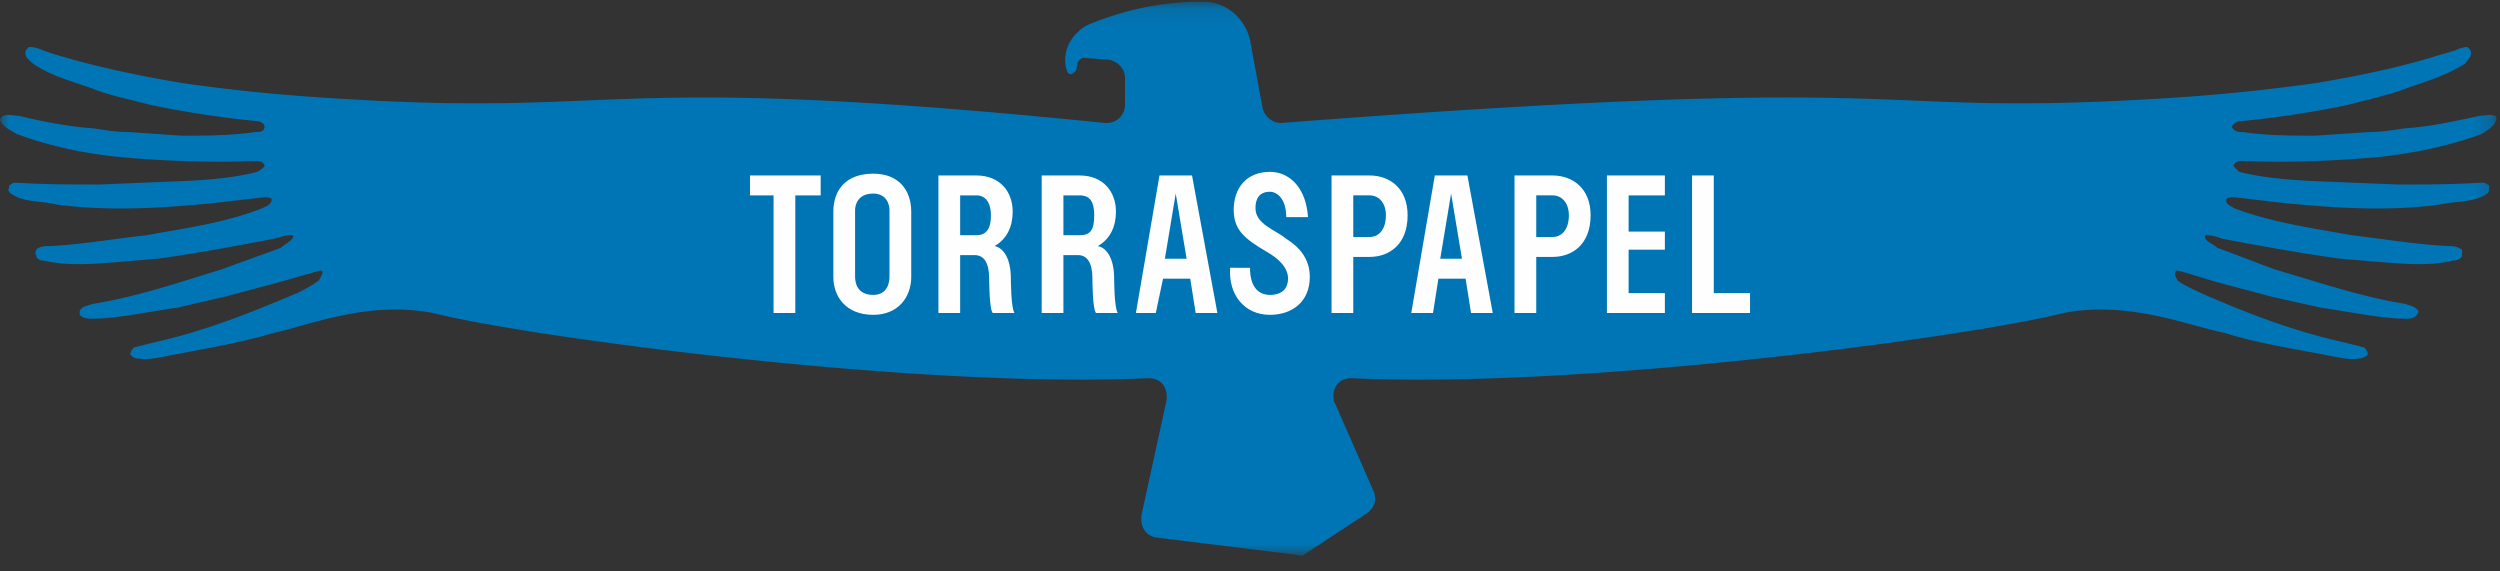 <svg width="140" height="32" viewBox="0 0 140 32" xmlns="http://www.w3.org/2000/svg" xmlns:xlink="http://www.w3.org/1999/xlink"><rect x="0" y="0" width="140" height="32" fill="#333333" stroke="none"/><title>logo-torraspapel-slider</title><defs><path id="a" d="M0 .097h139.799V31.11H0z"/></defs><g fill="none" fill-rule="evenodd"><mask id="b" fill="#fff"><use xlink:href="#a"/></mask><path d="M63.914 28.881l1.42-6.487v-.202c0-.609-.406-1.013-1.015-1.013-12.985.608-34.899-2.332-40.072-3.65-3.653-.71-7.001.71-8.928 1.115-2.03.608-4.058.913-6.087 1.318-.508.1-1.015.203-1.623.1-.102 0-.204-.1-.305-.202 0-.202.101-.303.203-.404l1.217-.305c2.739-.608 5.276-1.622 7.913-2.737.406-.201.813-.405 1.218-.71.101-.201.203-.304.203-.505-.102-.102-.203 0-.305 0-.71.201-1.42.405-2.13.607l-3.044.811-2.638.609c-1.42.202-2.84.506-4.26.608-.406 0-.913.101-1.217-.203v-.203c.102-.304.506-.304.71-.406 2.536-.405 4.87-1.216 7.203-1.925l3.348-1.216c.202-.203.507-.304.71-.609 0 0 0-.1-.101-.1-.407 0-.609.1-1.015.202-2.131.405-4.26.81-6.494 1.115l-2.434.203c-1.32.101-2.638.202-3.957-.101-.202 0-.406-.102-.406-.305-.1-.101 0-.202 0-.304.204-.203.508-.203.812-.203 1.827-.1 3.551-.405 5.377-.608 2.232-.405 4.465-.71 6.493-1.52.202-.102.507-.203.507-.507-.101-.1-.305-.1-.406-.1l-2.638.304c-2.941.303-6.087.506-9.029.1-.811-.202-1.825-.1-2.536-.608-.1-.101-.203-.203-.1-.304 0-.1 0-.203.1-.203.101-.101.203-.101.305-.101 1.623.101 3.043.101 4.667.101l2.435-.101c2.23-.101 4.463-.101 6.391-.608.203-.101.304-.203.405-.305 0-.1 0-.1-.101-.202-.101-.101-.304-.101-.507-.101-2.435.1-4.971 0-7.305-.203-2.13-.202-4.058-.608-5.985-1.317C.608 7.293.1 7.09-.001 6.684c.102-.1.102-.202.204-.202.304-.101.506 0 .81 0 1.32.304 2.74.608 4.262.71.609.101 1.216.202 1.928.202l2.941.203c1.42 0 2.74 0 4.16-.203.203 0 .507 0 .507-.304 0-.202-.304-.304-.405-.304a56.54 56.54 0 0 1-5.986-.912c-1.116-.304-2.232-.507-3.247-.913-1.116-.405-2.333-.708-3.348-1.418-.203-.203-.405-.304-.405-.608 0-.102.101-.203.202-.304.305 0 .61.101.812.202l.61.203c2.332.71 4.767 1.217 7.202 1.622 2.841.405 5.783.71 9.537.912 15.521.912 14.1-1.52 42.101 1.318h.101c.61 0 1.015-.507 1.015-1.014v-1.52c0-.508-.405-.913-.912-1.014l-1.42-.101c-.102 0-.203.101-.305.202l-.102.507c-.101.101-.203.203-.305.203-.1 0-.202-.102-.202-.203-.102-.202-.102-.405-.102-.608 0-.811.508-1.52 1.218-1.925C62.798.605 64.928.096 67.262.096h.1c1.32 0 2.335.913 2.638 2.13l.71 3.85c.103.406.508.812 1.015.812 37.03-2.839 31.957-.406 48.392-1.318 3.754-.203 6.595-.507 9.537-.912 2.435-.405 4.87-.912 7.101-1.622l.711-.203c.203-.1.507-.202.71-.202.1.101.203.202.203.304 0 .304-.203.405-.305.608-1.115.71-2.231 1.013-3.348 1.418-1.115.406-2.13.61-3.246.913-1.927.406-3.956.71-5.985.912a.56.56 0 0 0-.508.304c.102.304.406.304.609.304 1.318.203 2.74.203 4.058.203l3.043-.203c.609 0 1.32-.101 1.929-.203 1.521-.1 2.84-.405 4.26-.71.305 0 .508-.1.811 0 .101 0 .101.102.101.203-.1.406-.506.609-.81.812-1.928.709-3.958 1.115-5.986 1.317-2.435.203-4.87.304-7.305.203-.202 0-.405 0-.507.1-.101.103-.101.103-.101.203.1.102.203.204.304.305 2.029.507 4.261.507 6.391.608l2.537.101c1.522 0 3.043 0 4.565-.101.203 0 .305 0 .406.101.102 0 .102.102.102.203 0 .101 0 .203-.102.304-.71.508-1.725.406-2.638.608-2.84.406-5.985.203-8.927-.1l-2.638-.305c-.204 0-.305 0-.406.101-.102.304.304.405.406.507 2.13.81 4.362 1.115 6.593 1.52 1.726.203 3.551.507 5.378.608.304 0 .507 0 .812.203v.304c0 .203-.305.305-.508.305-1.217.303-2.536.202-3.855.1l-2.434-.202c-2.232-.304-4.465-.71-6.595-1.115-.304-.102-.609-.203-.913-.203-.102 0-.102.101-.102.101.102.305.508.406.71.609 1.117.405 2.132.81 3.247 1.216 2.435.71 4.768 1.52 7.304 1.925.203.102.507.102.711.406 0 0 0 .101-.102.203-.203.304-.71.203-1.116.203-1.42-.102-2.84-.406-4.261-.608l-2.739-.609-3.043-.81c-.71-.203-1.32-.407-2.03-.608-.1 0-.304-.102-.304 0-.101.201 0 .304.102.506.405.304.913.508 1.319.71 2.536 1.114 5.173 2.128 7.913 2.736l1.217.305c.102.1.203.202.203.404-.101.102-.304.203-.406.203-.508.102-1.014 0-1.521-.101-2.03-.405-4.16-.71-6.088-1.318-2.029-.405-5.376-1.824-9.029-1.115-5.174 1.318-26.885 4.258-39.87 3.65-.609 0-1.014.404-1.014 1.013 0 .1 0 .304.1.405l2.131 4.865c.101.203.101.305.101.507 0 .304-.202.608-.507.81l-3.55 2.332-8.217-1.014c-.508-.101-.812-.506-.812-1.013v-.203z" fill="#0075B5" mask="url(#b)"/><path fill="#FEFEFE" d="M66.754 9.827l1.42 7.702h-1.217l-.304-1.925H65.13l-.406 1.925H63.61l1.32-7.702zm9.029 4.561v3.141h-1.217V9.827h2.13c1.117 0 2.13.709 2.13 2.23 0 1.621-1.013 2.33-2.13 2.33h-.913zm6.392-4.561l1.42 7.702h-1.217l-.305-1.925h-1.522l-.303 1.925H79.03l1.319-7.702zm3.855 4.561v3.141h-1.218V9.827h2.13c1.118 0 2.132.709 2.132 2.23 0 1.621-1.014 2.33-2.131 2.33h-.913zM42 9.827h3.957v1.114h-1.42v6.588h-1.218v-6.588h-1.32zm9.03 5.676c0 1.114-.71 2.128-2.13 2.128-1.523 0-2.233-1.014-2.233-2.128v-3.65c0-1.216.71-2.128 2.232-2.128 1.42 0 2.13.912 2.13 2.129v3.649zm4.667-1.723c.506.1.911.709.911 1.824 0 0 0 1.622.204 1.925h-1.217c-.203-.202-.203-1.925-.203-1.925 0-.912-.305-1.318-.811-1.318h-.813v3.243h-1.217V9.827h2.131c1.318 0 2.029.912 2.029 2.027 0 .81-.304 1.52-1.014 1.925m5.783.001c.506.1.912.709.912 1.824 0 0 0 1.622.202 1.925h-1.217c-.202-.202-.202-1.925-.202-1.925 0-.912-.305-1.318-.812-1.318h-.812v3.243h-1.217V9.827h2.131c1.319 0 2.028.912 2.028 2.027 0 .81-.303 1.52-1.014 1.925M70 14.995c0 1.115.508 1.52 1.116 1.52.812 0 1.015-.506 1.015-.91 0-.61-.507-1.116-1.218-1.521-1.217-.71-1.825-1.217-1.825-2.332 0-1.216.71-2.128 2.028-2.128 1.117 0 2.03.912 2.131 2.534H72.03c0-1.014-.508-1.419-.914-1.419-.608 0-.81.405-.81.912 0 .912 1.115 1.216 1.724 1.723.305.203 1.319.81 1.319 2.13 0 1.418-1.014 2.127-2.233 2.127-1.42 0-2.332-1.115-2.23-2.636H70zm19.987-5.168h3.246v1.114h-2.03v2.028h2.03v1.013h-2.03v2.433h2.03v1.114h-3.246zm5.985 6.588h2.03v1.114h-3.247V9.827h1.217z"/><path d="M49.811 15.503v-3.75c0-.204-.1-.913-.911-.913-.914 0-1.015.71-1.015.912v3.751c0 .304.1 1.012 1.015 1.012.81 0 .911-.708.911-1.012M66.45 14.49l-.609-3.65-.608 3.65zm-12.681-1.319v-2.23h.913c.506 0 .811.407.811 1.115 0 .812-.305 1.115-.811 1.115h-.913zm22.014.102V10.94h.913c.508 0 .914.406.914 1.116 0 .81-.406 1.216-.914 1.216h-.913zm6.087 1.217l-.609-3.65-.608 3.65zm4.16-1.217V10.94h.913c.507 0 .913.406.913 1.116 0 .81-.406 1.216-.913 1.216h-.913zm-26.479-.102v-2.23h.913c.609 0 .812.407.812 1.115 0 .812-.203 1.115-.812 1.115h-.913z" fill="#0075B5"/></g></svg>